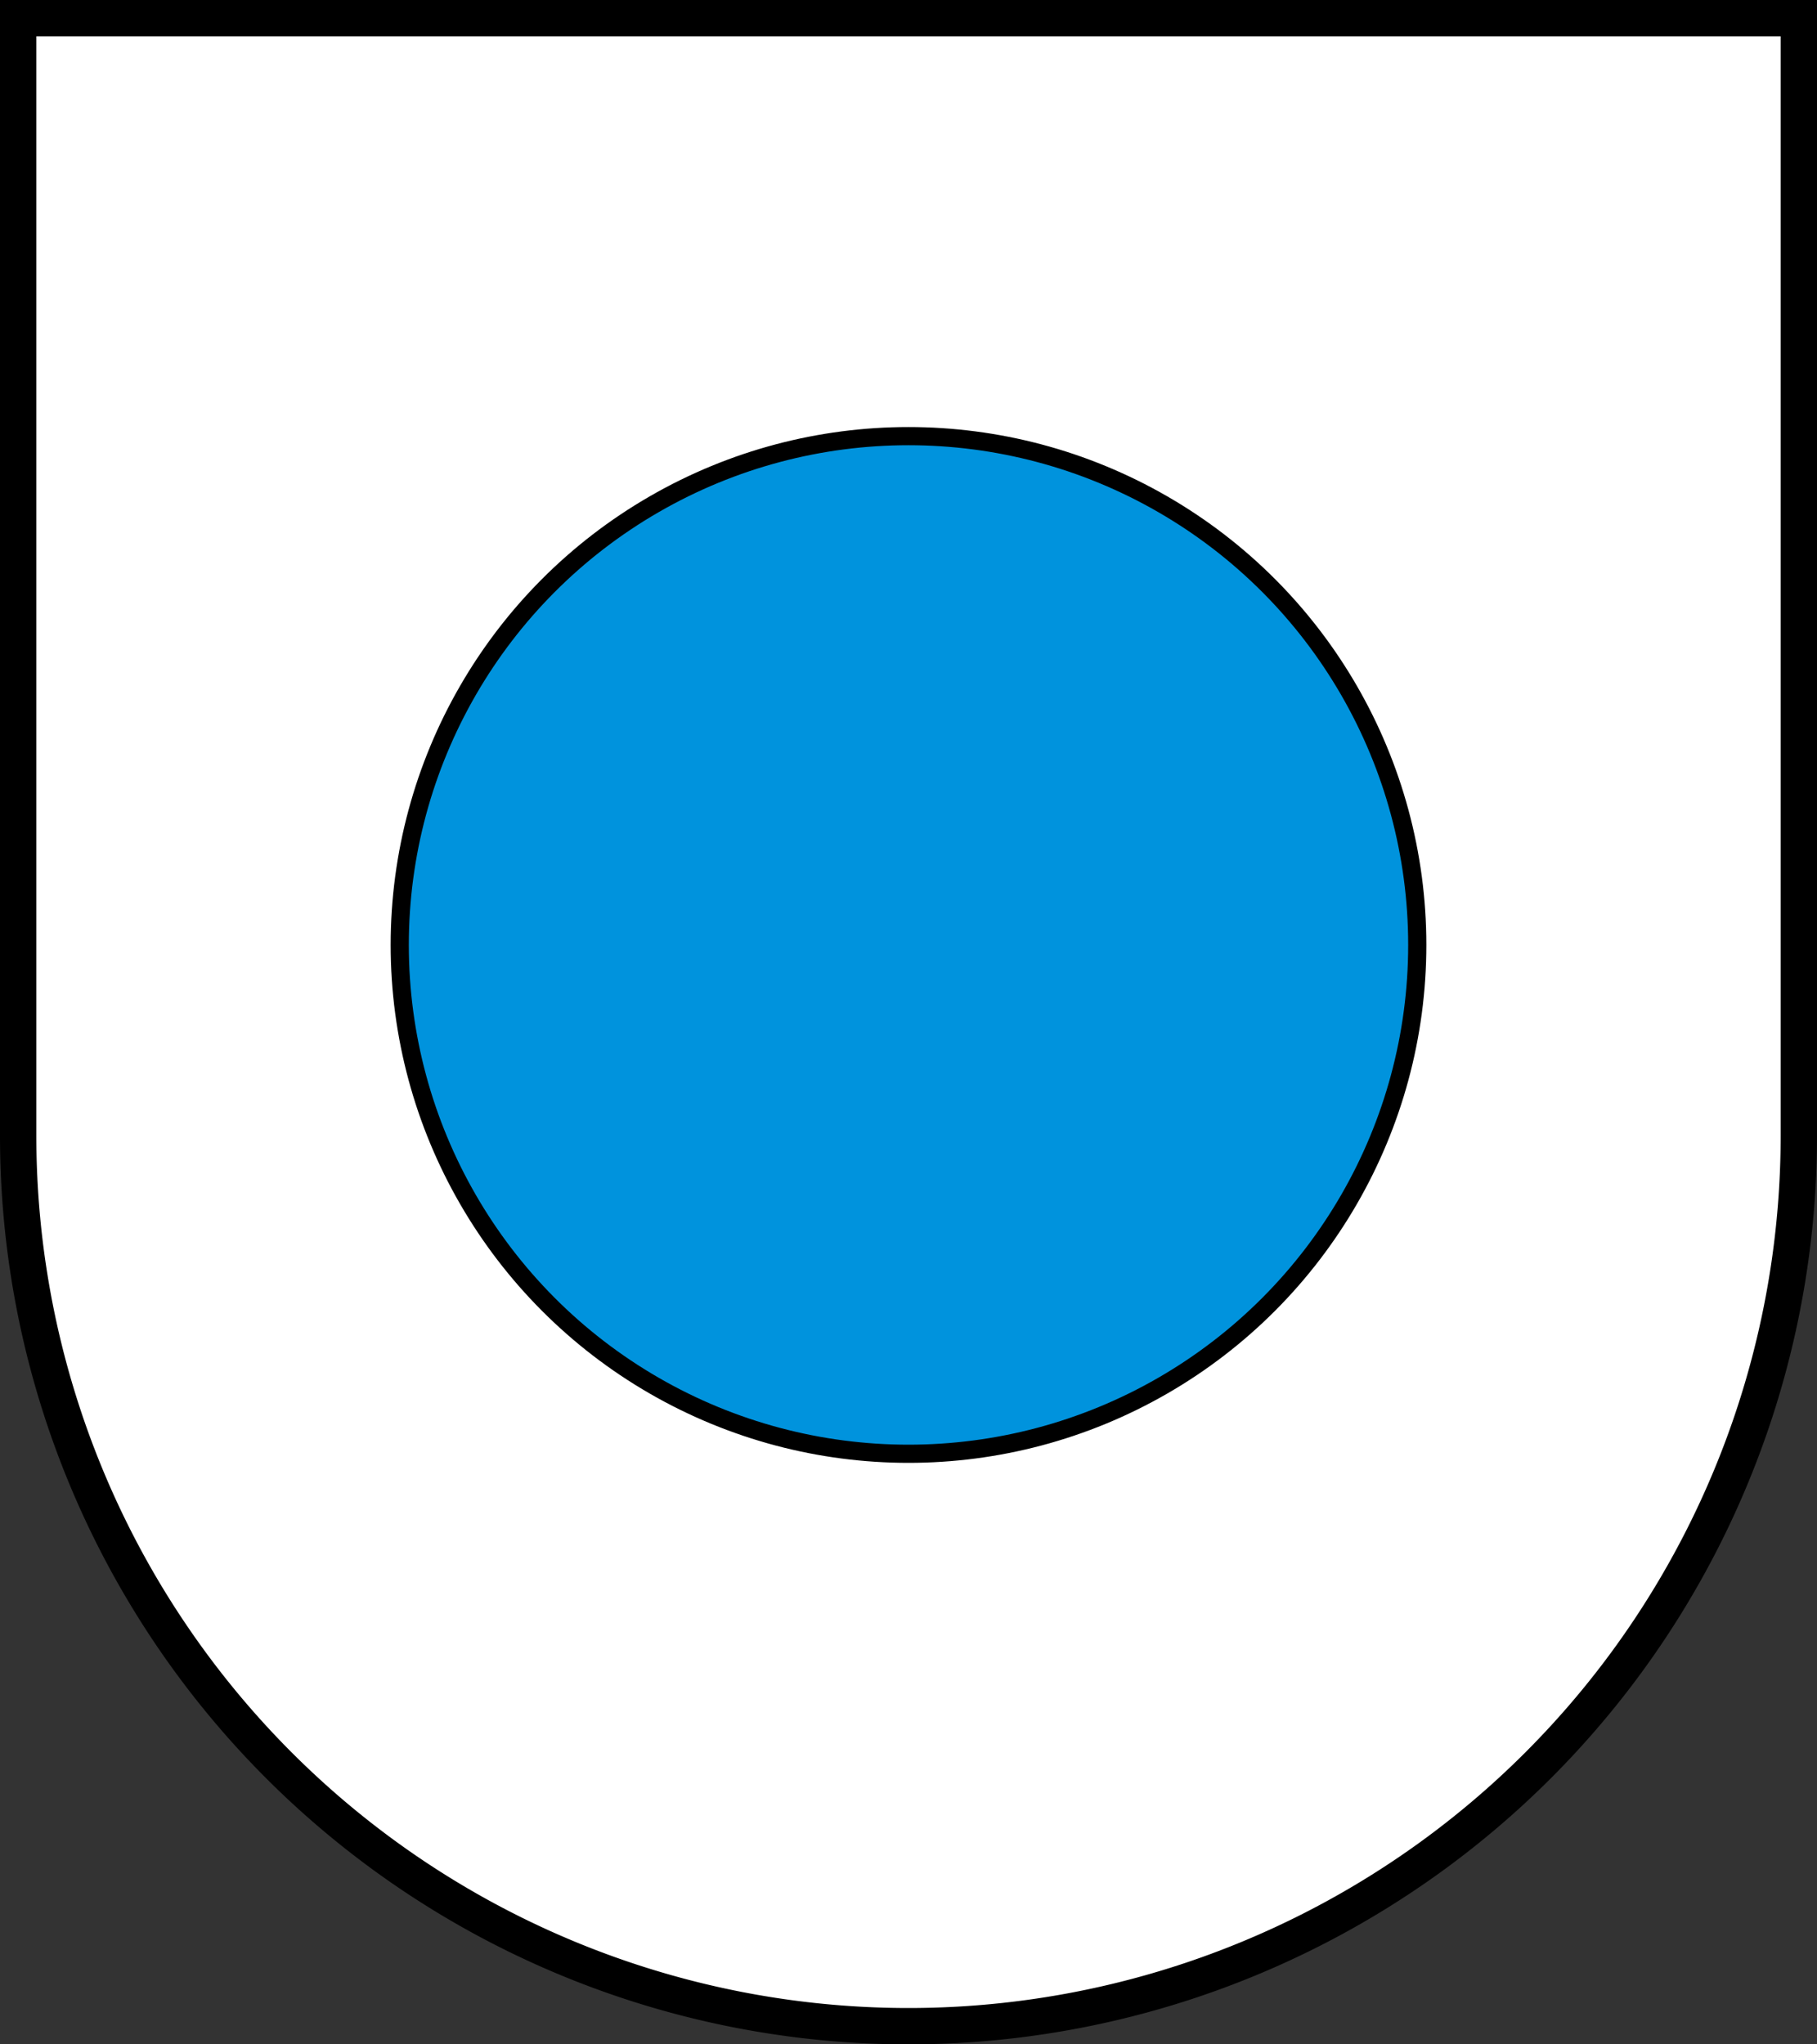 <?xml version="1.0" encoding="utf-8" standalone="no"?>
<!DOCTYPE svg PUBLIC "-//W3C//DTD SVG 1.1//EN" "http://www.w3.org/Graphics/SVG/1.1/DTD/svg11.dtd">
<svg version="1.1"
   xmlns="http://www.w3.org/2000/svg"
   width="400" height="450" viewBox="0 0 100 112.5">
  <rect x="0" y="0" width="100" height="112.5" fill="#333333" stroke="none"/>
  <title>Wappen von Lenzburg</title>
  <desc>Wappen der Schweizer Gemeinde Lenzburg, Kanton Aargau</desc>
  <path d="M 1,1 H 99 V 62.5 A 49 49 0 0 1 1,62.5 z" stroke="black" stroke-width="2" fill="white" />
  <circle cx="50" cy="52" r="28" stroke="black" stroke-width="1" fill="#0093dd" />
</svg>
